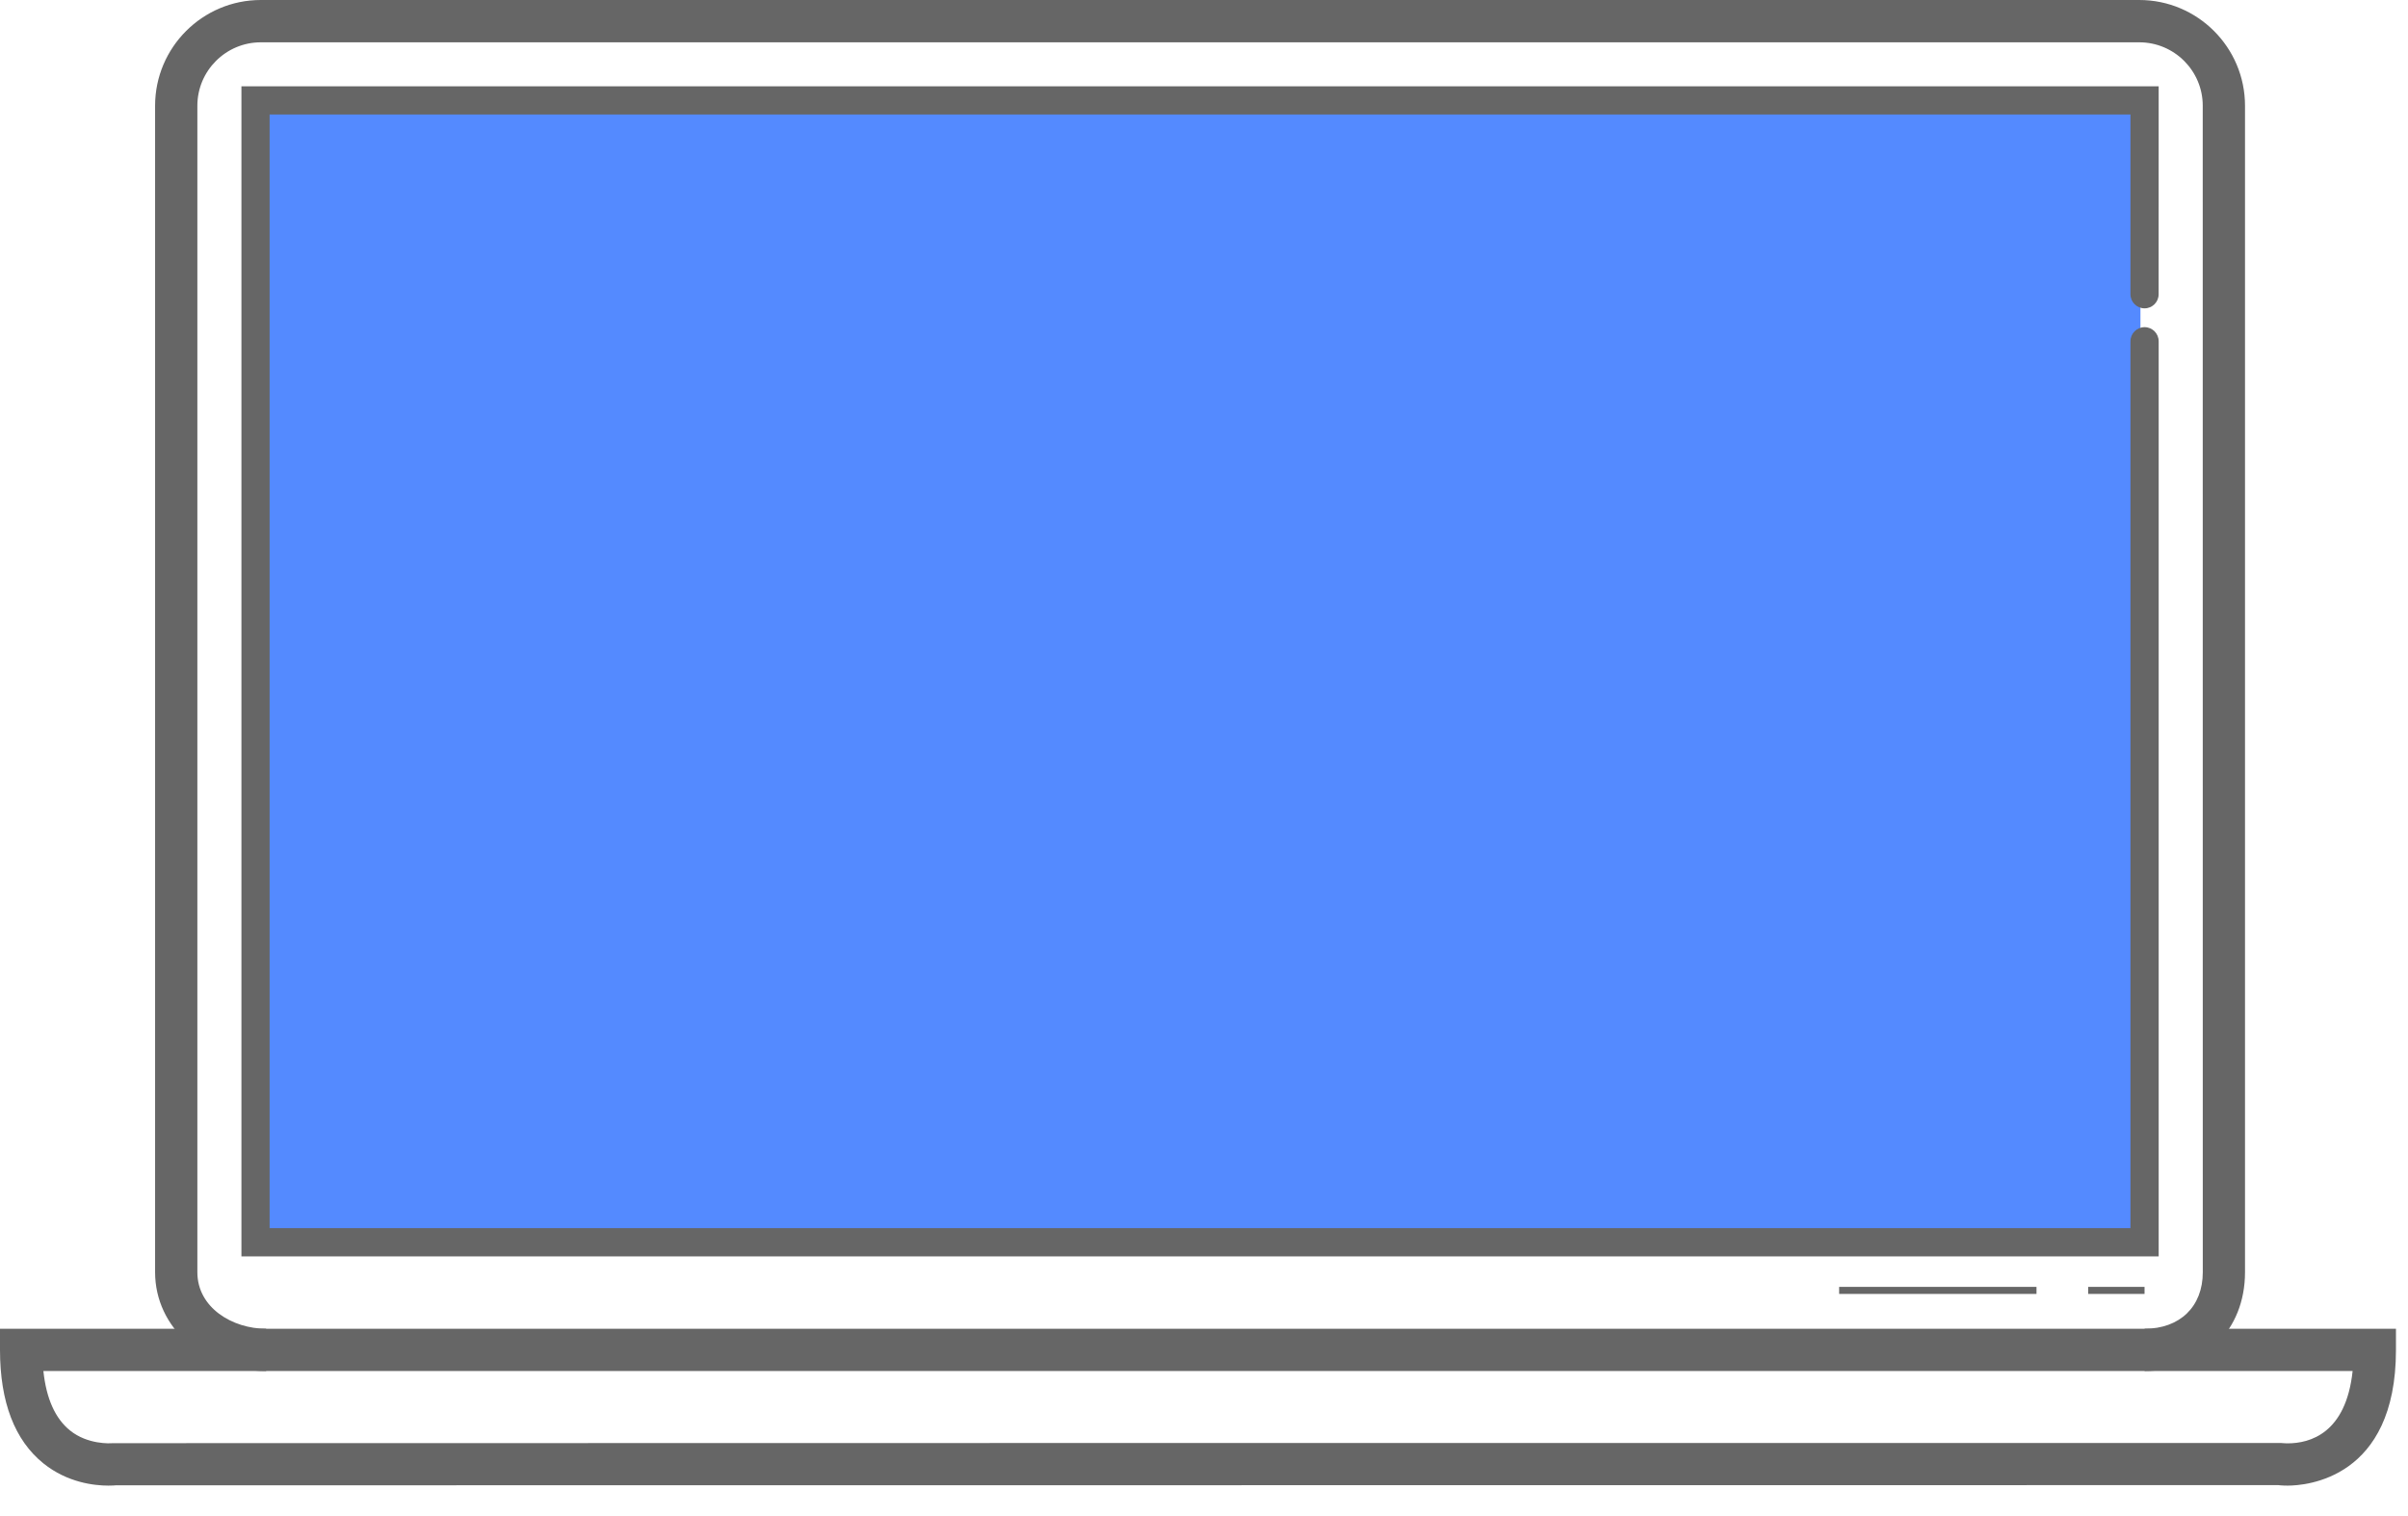 <svg width="54" height="34" viewBox="0 0 54 34" fill="none" xmlns="http://www.w3.org/2000/svg">
<rect x="6" y="2" width="42" height="26" fill="#548AFF"/>
<path d="M48.093 30.748V29.799C48.885 29.799 49.398 29.302 49.398 28.532L49.397 2.371C49.397 1.587 48.759 0.949 47.974 0.949H5.849C5.065 0.949 4.426 1.587 4.426 2.371V28.532C4.426 29.325 5.21 29.799 5.968 29.799V30.748C4.572 30.748 3.478 29.774 3.478 28.531L3.478 2.371C3.478 1.063 4.542 0 5.849 0H47.974C49.281 0 50.345 1.063 50.345 2.371V28.531C50.345 29.836 49.419 30.747 48.093 30.747L48.093 30.748Z" fill="#666666"/>
<path d="M48.409 28.176H5.414V1.936H48.409L48.408 6.599C48.408 6.774 48.267 6.915 48.092 6.915C47.918 6.915 47.776 6.774 47.776 6.599V2.568H6.046V27.543H47.776V7.654C47.776 7.479 47.918 7.337 48.093 7.337C48.267 7.337 48.409 7.479 48.409 7.654V28.176Z" fill="#666666"/>
<path d="M51.3 33.317C51.168 33.317 51.089 33.306 51.089 33.306L2.599 33.31C2.586 33.312 2.52 33.317 2.43 33.317C2.118 33.317 1.513 33.252 0.974 32.819C0.328 32.298 0 31.441 0 30.273V29.799H53.73V30.273C53.73 33.17 51.706 33.317 51.3 33.317H51.3ZM27.333 32.361H51.15C51.217 32.366 51.251 32.369 51.3 32.369C51.802 32.369 52.61 32.145 52.758 30.747H0.973C1.038 31.365 1.238 31.812 1.57 32.08C1.965 32.399 2.475 32.371 2.523 32.365L27.333 32.361Z" fill="#666666"/>
<path d="M41.243 28.86H45.669V29.018H41.243V28.86Z" fill="#666666"/>
<path d="M46.828 28.86H48.092V29.018H46.828V28.86Z" fill="#666666"/>
</svg>
